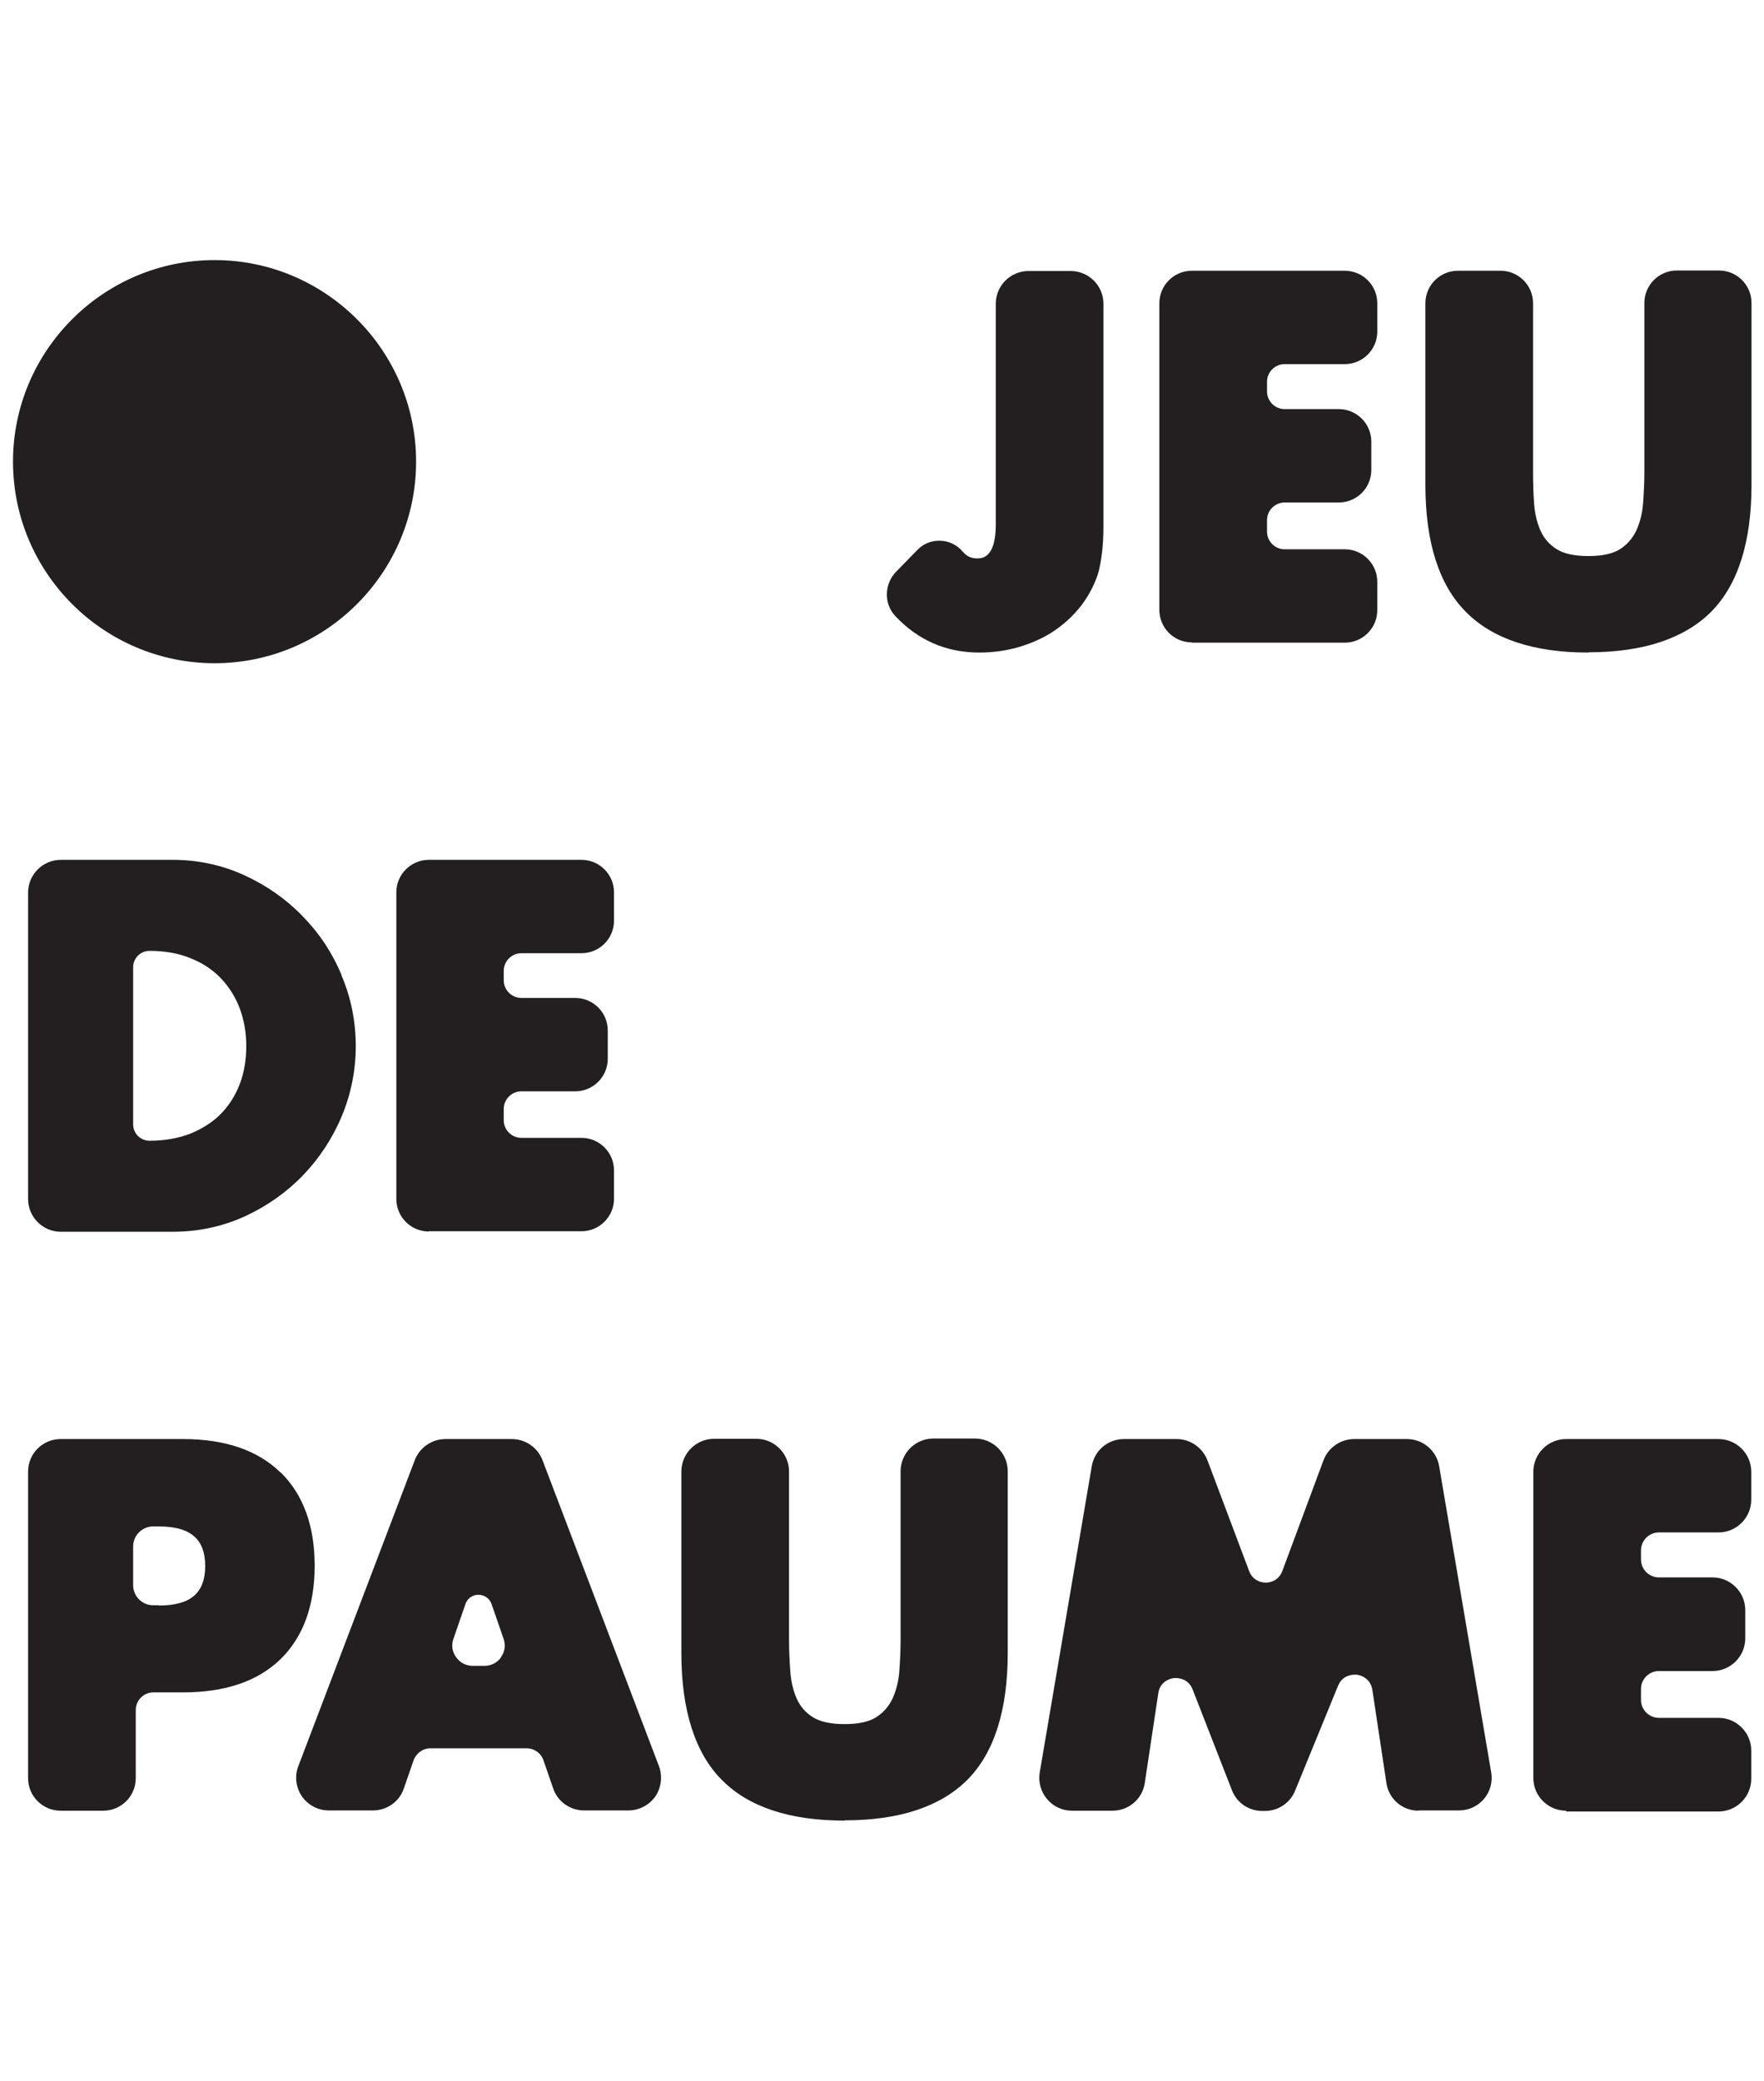 <?xml version="1.0" encoding="UTF-8"?><svg id="Calque_2" xmlns="http://www.w3.org/2000/svg" viewBox="0 0 67.83 80"><defs><style>.cls-1{fill:#231f20;}.cls-2{fill:#fff;}</style></defs><rect class="cls-2" width="67.83" height="80"/><path class="cls-1" d="M37.65,25.09c-1.26,0-2.35-.47-3.23-1.41-.44-.47-.42-1.23.04-1.7l.82-.84c.22-.23.52-.35.84-.35.35,0,.67.15.9.42.15.18.33.26.55.26.18,0,.72,0,.72-1.3v-8.49c0-.69.56-1.26,1.26-1.26h1.62c.69,0,1.26.56,1.26,1.26v8.54c0,.41-.02.79-.07,1.15-.05.37-.12.68-.23.94-.17.42-.4.8-.69,1.14-.29.34-.64.64-1.02.88-.38.24-.81.42-1.28.56-.47.13-.96.2-1.47.2"/><path class="cls-1" d="M45.83,24.7c-.69,0-1.25-.56-1.25-1.25v-11.79c0-.69.56-1.25,1.25-1.25h5.88c.69,0,1.25.56,1.25,1.25v1.09c0,.69-.56,1.25-1.25,1.25h-2.31c-.37,0-.68.3-.68.68v.37c0,.37.3.68.68.68h2.08c.69,0,1.25.56,1.25,1.25v1.09c0,.69-.56,1.25-1.25,1.25h-2.08c-.37,0-.68.3-.68.68v.44c0,.37.3.68.68.68h2.31c.69,0,1.25.56,1.25,1.25v1.09c0,.69-.56,1.25-1.25,1.25h-5.88Z"/><path class="cls-1" d="M61.08,25.09c-2.1,0-3.68-.52-4.71-1.56-1.03-1.03-1.56-2.67-1.56-4.88v-6.99c0-.69.56-1.25,1.25-1.25h1.64c.69,0,1.25.56,1.25,1.25v6.5c0,.39.01.8.04,1.21.03.38.11.73.25,1.04.13.29.33.52.61.7.28.18.69.27,1.23.27s.94-.09,1.22-.27c.28-.18.48-.42.62-.71.14-.31.23-.66.26-1.04.03-.41.05-.81.05-1.21v-6.5c0-.69.56-1.25,1.25-1.25h1.62c.69,0,1.25.56,1.25,1.25v6.99c0,2.2-.52,3.84-1.55,4.88-1.03,1.03-2.61,1.56-4.71,1.56"/><path class="cls-1" d="M16.49,47.35c-.69,0-1.25-.56-1.25-1.25v-11.79c0-.69.56-1.25,1.25-1.25h5.87c.69,0,1.25.56,1.25,1.25v1.09c0,.69-.56,1.25-1.25,1.25h-2.31c-.38,0-.68.31-.68.68v.36c0,.38.31.68.68.68h2.07c.69,0,1.25.56,1.25,1.25v1.09c0,.69-.56,1.25-1.25,1.25h-2.07c-.38,0-.68.31-.68.68v.43c0,.38.31.68.68.68h2.31c.69,0,1.25.56,1.25,1.25v1.09c0,.69-.56,1.25-1.25,1.25h-5.87Z"/><path class="cls-1" d="M13.13,37.48c-.36-.86-.87-1.62-1.51-2.27-.63-.65-1.38-1.17-2.23-1.56-.85-.39-1.78-.59-2.75-.59H2.34c-.69,0-1.26.56-1.26,1.26v11.78c0,.69.56,1.26,1.26,1.26h4.3c.98,0,1.91-.2,2.77-.59.85-.39,1.6-.92,2.23-1.57.63-.65,1.14-1.42,1.5-2.28.36-.86.54-1.77.54-2.7s-.18-1.86-.55-2.72M9.22,41.68c-.17.44-.41.82-.72,1.14-.31.32-.71.57-1.16.76-.46.18-.99.28-1.59.28-.35,0-.63-.28-.63-.63v-6.04c0-.35.28-.63.63-.63.58,0,1.11.09,1.57.28.46.18.85.44,1.16.76.31.32.56.71.73,1.15.17.45.26.94.26,1.46s-.08,1.03-.25,1.47"/><path class="cls-1" d="M32.47,70c-2.1,0-3.68-.52-4.71-1.56-1.03-1.03-1.56-2.68-1.56-4.88v-6.98c0-.69.56-1.26,1.26-1.26h1.62c.69,0,1.26.56,1.26,1.26v6.49c0,.39.02.8.05,1.21.03.38.11.73.25,1.04.13.29.33.52.61.7.28.18.69.27,1.23.27s.94-.09,1.22-.27c.28-.18.48-.42.62-.71.14-.31.23-.66.26-1.04.03-.41.05-.81.05-1.21v-6.49c0-.69.56-1.26,1.26-1.26h1.6c.69,0,1.26.56,1.26,1.26v6.98c0,2.2-.52,3.84-1.55,4.88-1.03,1.03-2.61,1.56-4.71,1.56"/><path class="cls-1" d="M54.55,69.62c-.63,0-1.15-.45-1.24-1.07l-.54-3.58c-.06-.38-.36-.55-.6-.58-.02,0-.05,0-.08,0-.14,0-.48.04-.64.43l-1.65,4.03c-.19.47-.65.78-1.16.78h-.1c-.52,0-.98-.31-1.17-.8l-1.51-3.87c-.16-.41-.53-.44-.64-.44-.03,0-.05,0-.08,0-.24.03-.55.2-.6.58l-.52,3.45c-.09.62-.62,1.07-1.24,1.07h-1.56c-.37,0-.72-.16-.96-.45-.24-.28-.34-.66-.28-1.02l2-11.77c.1-.61.62-1.05,1.24-1.05h2.03c.52,0,.99.33,1.18.82l1.6,4.25c.12.33.41.45.64.45.23,0,.52-.12.64-.45l1.58-4.25c.18-.49.66-.82,1.18-.82h2.03c.61,0,1.14.44,1.24,1.05l2,11.77c.06.37-.04.74-.28,1.02-.24.28-.59.44-.96.44h-1.56Z"/><path class="cls-1" d="M60.22,69.62c-.69,0-1.26-.56-1.26-1.26v-11.77c0-.69.56-1.26,1.26-1.26h5.86c.69,0,1.26.56,1.26,1.26v1.07c0,.69-.56,1.26-1.26,1.26h-2.29c-.38,0-.69.31-.69.69v.35c0,.38.31.69.69.69h2.06c.69,0,1.26.56,1.26,1.26v1.08c0,.69-.56,1.26-1.26,1.26h-2.06c-.38,0-.69.31-.69.69v.42c0,.38.31.69.69.69h2.29c.69,0,1.26.56,1.26,1.26v1.08c0,.69-.56,1.26-1.26,1.26h-5.86Z"/><path class="cls-1" d="M10.78,56.61c-.87-.85-2.13-1.28-3.74-1.28H2.33c-.69,0-1.25.56-1.25,1.25v11.79c0,.69.56,1.25,1.25,1.25h1.64c.69,0,1.25-.56,1.25-1.25v-2.62c0-.37.3-.68.68-.68h1.15c1.61,0,2.87-.43,3.74-1.28.87-.85,1.31-2.06,1.31-3.59s-.44-2.74-1.31-3.59M6.11,61.72h-.22c-.43,0-.77-.35-.77-.77v-1.49c0-.43.35-.77.77-.77h.22c1.21,0,1.78.48,1.78,1.52s-.56,1.52-1.78,1.52"/><path class="cls-1" d="M19.27,63.72c-.15.21-.38.33-.64.33h-.45c-.26,0-.49-.12-.64-.33-.15-.21-.19-.45-.11-.69l.23-.67.24-.69c.16-.47.83-.47,1,0l.24.69.23.67c.08.24.04.49-.11.69M25.34,67.91l-4.48-11.77c-.19-.49-.66-.81-1.18-.81h-2.55c-.52,0-.99.32-1.18.81l-4.48,11.77c-.15.39-.09.82.14,1.16.24.34.62.54,1.04.54h1.69c.54,0,1.02-.34,1.19-.85l.37-1.07c.1-.28.36-.47.65-.47h3.7c.29,0,.56.19.65.47l.37,1.07c.17.51.65.85,1.19.85h1.7c.41,0,.8-.2,1.04-.54.23-.34.28-.78.14-1.16"/><path class="cls-1" d="M8.25,25.5c-4.27,0-7.75-3.48-7.75-7.75s3.48-7.75,7.75-7.75,7.75,3.48,7.75,7.75-3.48,7.75-7.75,7.75"/></svg>